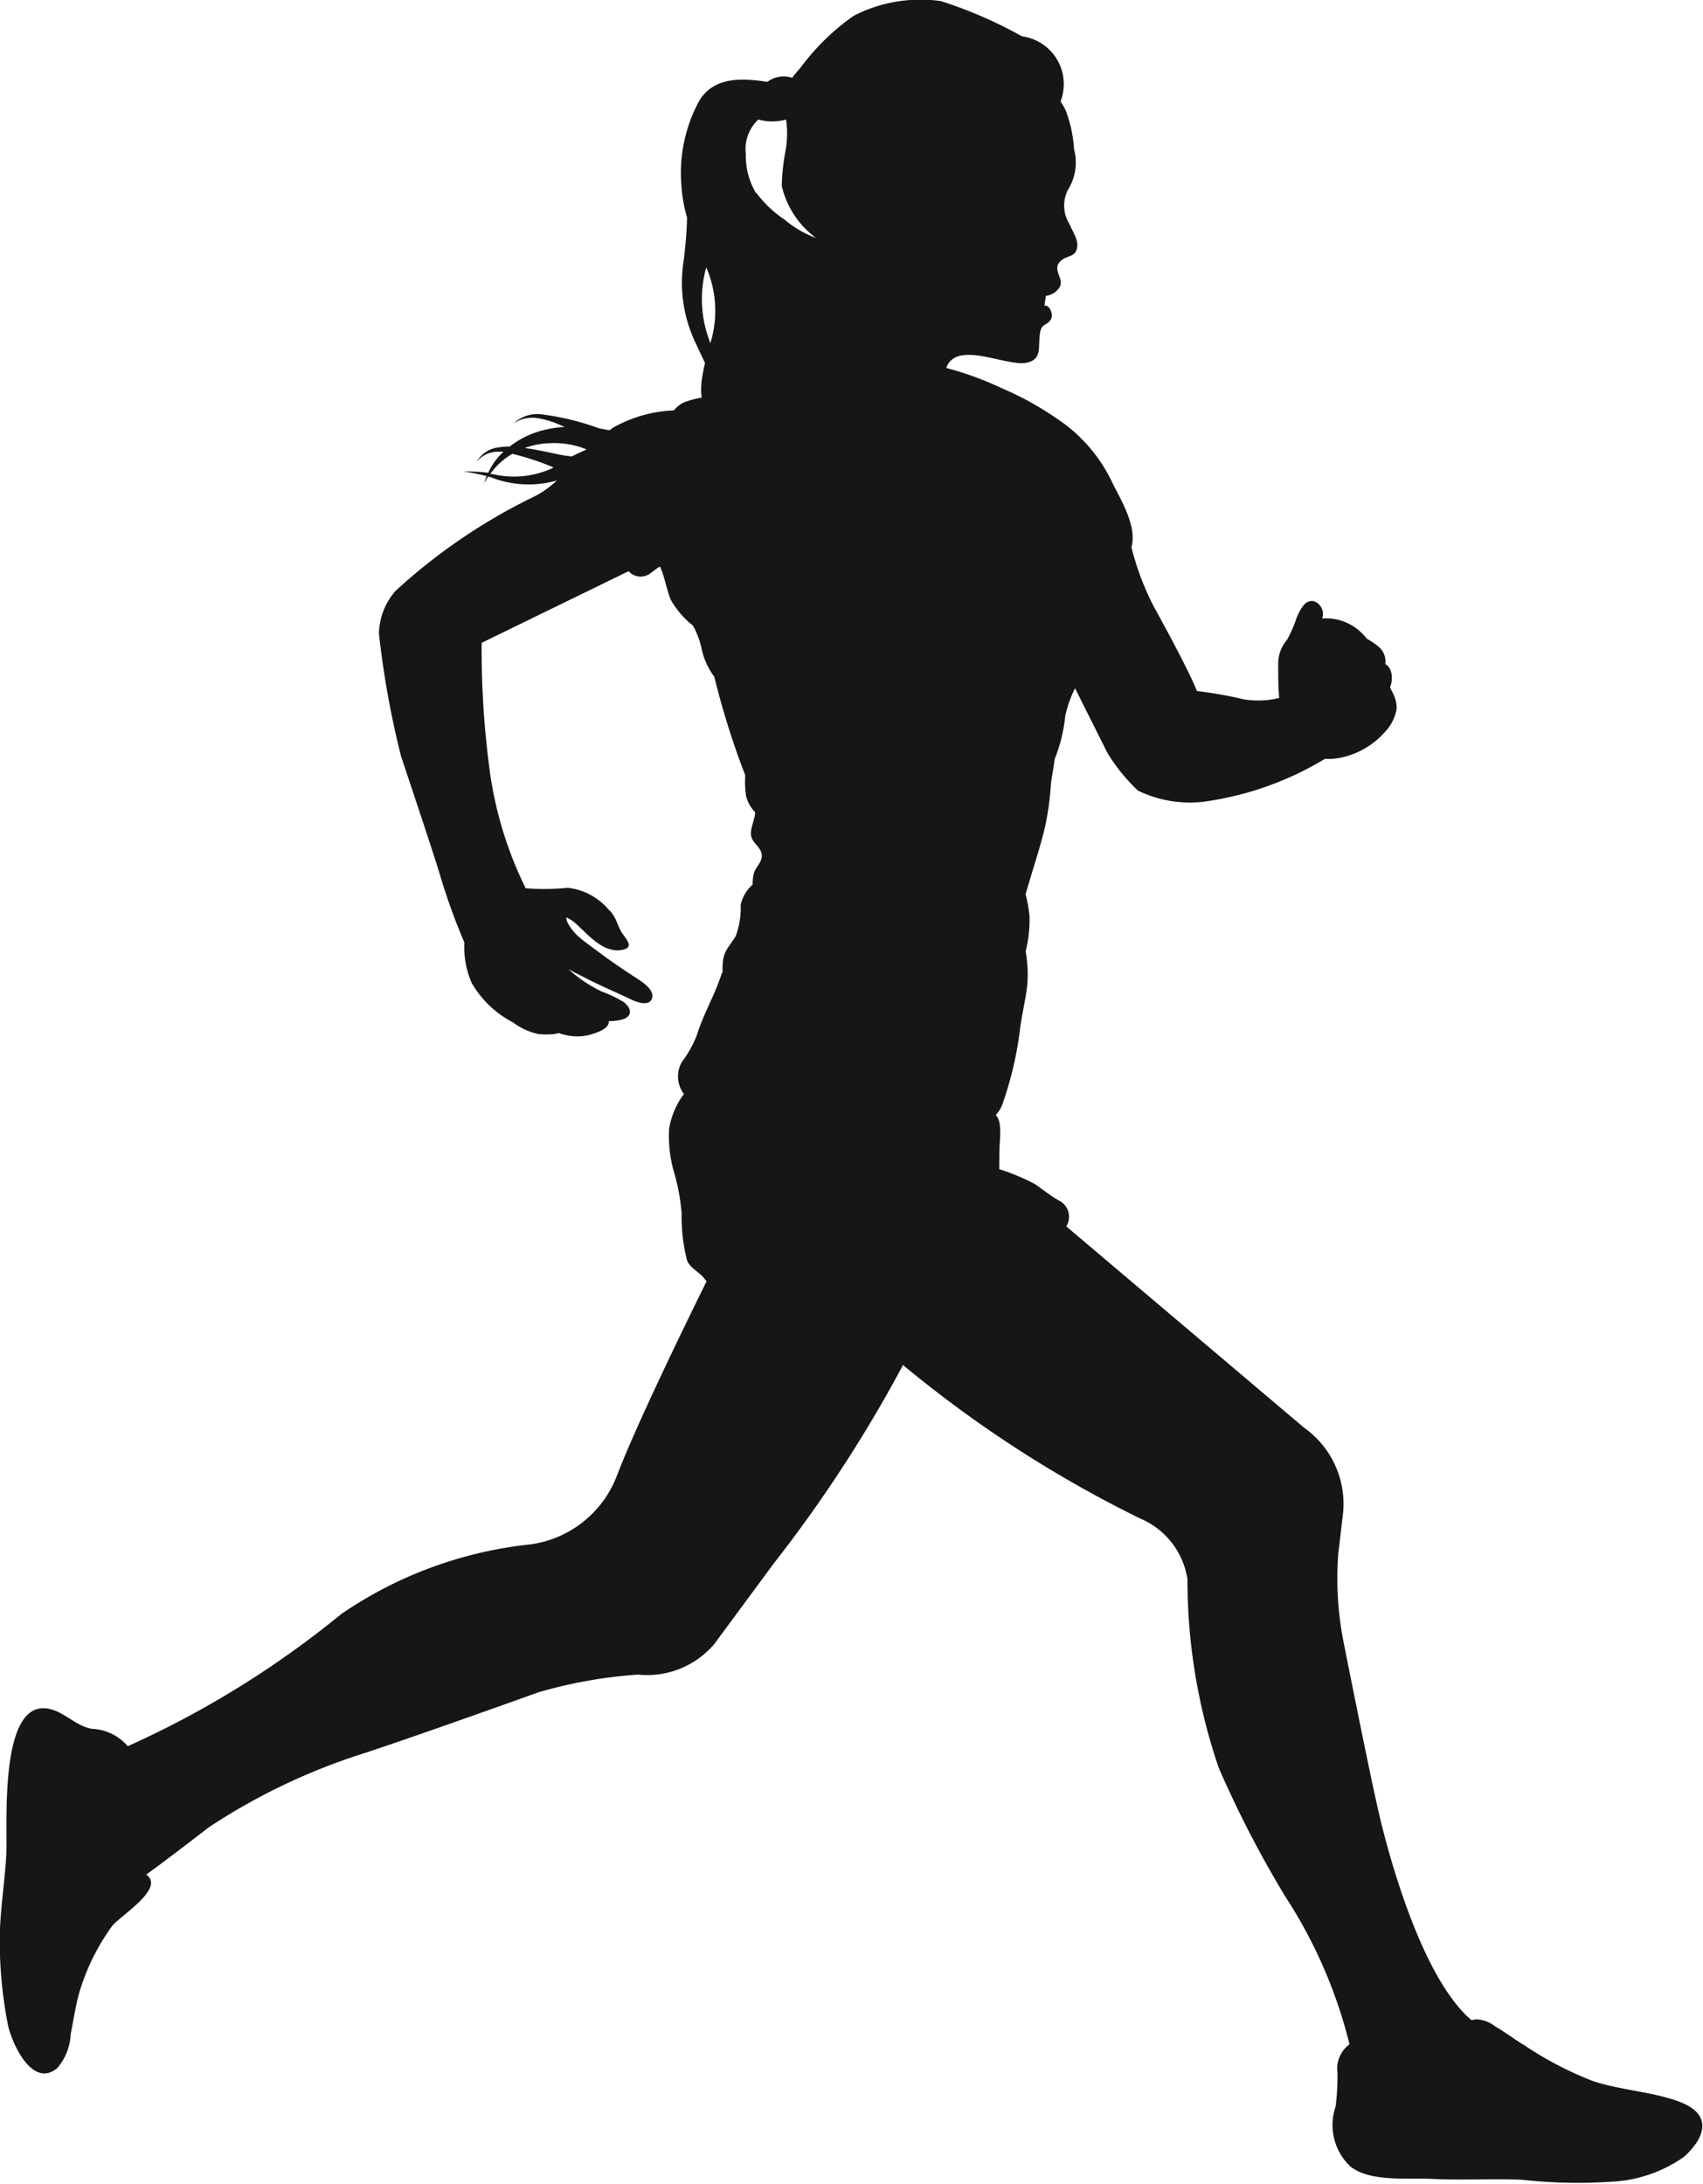 <svg xmlns="http://www.w3.org/2000/svg" width="25.192" height="32.303" viewBox="0 0 25.192 32.303">
  <path id="Path_7907" data-name="Path 7907" d="M807.8,137.652a6.543,6.543,0,0,0,.119,1.227c.05.261.357.962.73.652a.815.815,0,0,0,.2-.5c.04-.2.07-.4.119-.588a3.246,3.246,0,0,1,.489-1.007c.115-.157.8-.561.51-.769.254-.179.927-.7.927-.7a9.178,9.178,0,0,1,2.219-1.07c.77-.248,2.656-.926,2.656-.926a6.932,6.932,0,0,1,1.475-.262,1.3,1.3,0,0,0,1.129-.456l.877-1.188a20.269,20.269,0,0,0,1.912-2.935,17.713,17.713,0,0,0,3.508,2.27,1.164,1.164,0,0,1,.7.9,8.573,8.573,0,0,0,.464,2.792,15.955,15.955,0,0,0,.983,1.9,7.125,7.125,0,0,1,.95,2.186.445.445,0,0,0-.179.412,3.342,3.342,0,0,1-.027.509.842.842,0,0,0,.223.89c.3.229.836.161,1.212.18.445.022.89-.007,1.328.013a7.43,7.43,0,0,0,1.305.029,2.035,2.035,0,0,0,1.087-.369c.134-.123.3-.315.265-.509s-.265-.287-.436-.341c-.375-.118-.786-.143-1.171-.268a5.172,5.172,0,0,1-1.01-.525c-.155-.093-.294-.2-.448-.29a.47.47,0,0,0-.269-.1.234.234,0,0,0-.073.014h0c-.875-.739-1.388-3.133-1.388-3.133-.146-.639-.492-2.388-.492-2.388a4.864,4.864,0,0,1-.093-1.383l.066-.561a1.379,1.379,0,0,0-.571-1.3l-3.519-2.979a.268.268,0,0,0-.111-.384c-.128-.071-.231-.159-.353-.242a3.129,3.129,0,0,0-.527-.22c0-.121,0-.241.006-.364.005-.1.035-.358-.059-.435a.488.488,0,0,0,.1-.164,5.217,5.217,0,0,0,.263-1.135c.029-.214.086-.435.106-.653a1.949,1.949,0,0,0-.026-.473,1.879,1.879,0,0,0,.057-.521,2.11,2.11,0,0,0-.058-.323c.04-.133.078-.265.118-.395.062-.2.123-.4.172-.611a4.189,4.189,0,0,0,.084-.613c.008-.085.04-.239.055-.375a2.371,2.371,0,0,0,.158-.642,1.7,1.7,0,0,1,.145-.41l.479.957a2.673,2.673,0,0,0,.452.557,1.757,1.757,0,0,0,.965.165,4.685,4.685,0,0,0,1.8-.635.933.933,0,0,0,.3-.033,1.2,1.2,0,0,0,.6-.378.645.645,0,0,0,.162-.338.492.492,0,0,0-.042-.193c-.01-.028-.042-.078-.056-.116.045-.115.039-.283-.071-.344a.28.28,0,0,0-.086-.245.959.959,0,0,0-.188-.13.759.759,0,0,0-.659-.3.2.2,0,0,0-.121-.254c-.138-.033-.207.136-.255.236a1.757,1.757,0,0,1-.145.335.544.544,0,0,0-.13.359c0,.174,0,.338.015.5a1.305,1.305,0,0,1-.529.02,5.914,5.914,0,0,0-.688-.122c-.147-.368-.631-1.236-.631-1.236a4.02,4.02,0,0,1-.338-.891c.084-.3-.143-.68-.269-.927a2.332,2.332,0,0,0-.707-.886,4.657,4.657,0,0,0-.941-.539,4.7,4.7,0,0,0-.822-.3.385.385,0,0,1,.018-.043c.184-.346.875.02,1.162-.033.258-.048.168-.261.21-.459.027-.133.113-.09.162-.193.034-.07-.026-.209-.1-.193.006-.05.016-.1.02-.145a.282.282,0,0,0,.21-.138c.055-.121-.106-.242-.007-.36s.244-.053.263-.237c.01-.108-.076-.229-.115-.327a.512.512,0,0,1,0-.547.759.759,0,0,0,.067-.561,1.954,1.954,0,0,0-.123-.573,1.055,1.055,0,0,0-.077-.133.713.713,0,0,0-.571-.964,6.461,6.461,0,0,0-1.2-.521,2.158,2.158,0,0,0-1.289.218,3.4,3.4,0,0,0-.787.769c-.048.055-.088.1-.122.148a.4.4,0,0,0-.367.06c-.371-.056-.787-.082-1.008.279a2.23,2.23,0,0,0-.263,1.263,2.111,2.111,0,0,0,.082.463c0,.115-.013.332-.047.623a2.065,2.065,0,0,0,.179,1.245c.046.1.091.193.134.287-.018.076-.033.152-.045.229a1.011,1.011,0,0,0-.005.282,1.361,1.361,0,0,0-.271.074.474.474,0,0,0-.14.115,1.98,1.98,0,0,0-.9.256c-.017.011-.033.024-.049.037-.054-.008-.108-.018-.16-.029a3.868,3.868,0,0,0-.882-.21.523.523,0,0,0-.377.136.5.5,0,0,1,.373-.072,1.359,1.359,0,0,1,.379.129,1.173,1.173,0,0,0-.24.029,1.34,1.34,0,0,0-.572.258.964.964,0,0,0-.171.014.425.425,0,0,0-.319.215.4.4,0,0,1,.327-.152.623.623,0,0,1,.07,0,1.094,1.094,0,0,0-.117.13,1.064,1.064,0,0,0-.108.181,3.129,3.129,0,0,0-.368-.02,3.141,3.141,0,0,1,.345.07c-.031.075-.04.123-.043.121s.021-.045.065-.115l.05.014a1.511,1.511,0,0,0,.967.044,1.43,1.43,0,0,1-.321.231,8.511,8.511,0,0,0-2.063,1.4.979.979,0,0,0-.248.635,13.257,13.257,0,0,0,.328,1.819s.5,1.487.592,1.809a9.378,9.378,0,0,0,.343.94,1.342,1.342,0,0,0,.109.6,1.507,1.507,0,0,0,.611.583.961.961,0,0,0,.381.173,1.249,1.249,0,0,0,.222,0,.69.69,0,0,0,.075-.016.789.789,0,0,0,.422.035c.086-.021.317-.085.317-.2v-.011a.914.914,0,0,0,.16-.015c.167-.032.207-.139.07-.261a1.688,1.688,0,0,0-.338-.163,2.112,2.112,0,0,1-.49-.33c.072.042.151.078.216.112.227.12.466.219.7.331.078.037.276.121.321-.011.04-.114-.122-.229-.2-.28-.2-.128-.4-.264-.594-.409-.1-.076-.21-.15-.3-.231-.039-.033-.189-.2-.171-.277a.544.544,0,0,1,.148.1c.174.156.387.419.654.383.237-.032.056-.18,0-.285s-.075-.222-.182-.317a.927.927,0,0,0-.6-.32,3.433,3.433,0,0,1-.624.007,5.653,5.653,0,0,1-.528-1.712,13.457,13.457,0,0,1-.123-1.918l2.174-1.06a.236.236,0,0,0,.3.046c.056-.036.108-.083.163-.115.07.141.107.381.165.5a1.321,1.321,0,0,0,.322.373c.009.014.017.028.024.042a1.348,1.348,0,0,1,.1.274,1.066,1.066,0,0,0,.193.441,11.942,11.942,0,0,0,.458,1.458,1.5,1.5,0,0,0,.011.3.509.509,0,0,0,.136.246c-.007.11-.056.2-.063.3-.009.145.132.191.158.313s-.1.2-.12.314a.947.947,0,0,0-.013.144.556.556,0,0,0-.176.3,1.219,1.219,0,0,1-.073.46c-.082.142-.173.209-.19.375a1.208,1.208,0,0,0-.005.169h-.009c-.1.32-.271.6-.368.914a1.657,1.657,0,0,1-.226.407.43.43,0,0,0,.031.473,1.166,1.166,0,0,0-.219.516,1.926,1.926,0,0,0,.076.653,2.991,2.991,0,0,1,.109.6,2.65,2.65,0,0,0,.08.692c.045.107.148.154.226.234a.882.882,0,0,1,.063.076c-.219.443-1.017,2.067-1.326,2.874a1.6,1.6,0,0,1-1.289,1.018,6.067,6.067,0,0,0-2.79,1.03,14.1,14.1,0,0,1-3.157,1.954.738.738,0,0,0-.535-.257c-.228-.045-.379-.223-.588-.285-.8-.236-.651,1.733-.674,2.151S807.8,137.217,807.8,137.652Zm7.586-22a3.855,3.855,0,0,1,.605.2l-.019.013a1.367,1.367,0,0,1-.889.084l-.028,0a1.166,1.166,0,0,1,.123-.142A1.032,1.032,0,0,1,815.39,115.647Zm1.089-.063c-.07.032-.141.065-.212.1a1.615,1.615,0,0,1-.21-.032c-.161-.034-.329-.071-.486-.092a1.137,1.137,0,0,1,.369-.071A1.268,1.268,0,0,1,816.48,115.585Zm1.834-1.578-.017-.053a1.742,1.742,0,0,1-.041-1.064l.015.034A1.61,1.61,0,0,1,818.314,114.007Zm.678-2.217a1.074,1.074,0,0,1-.15-.575.6.6,0,0,1,.185-.513.762.762,0,0,0,.41,0,1.4,1.4,0,0,1-.01.471,3.318,3.318,0,0,0-.054.509,1.321,1.321,0,0,0,.508.772,1.551,1.551,0,0,1-.468-.273A1.663,1.663,0,0,1,818.992,111.79Z" transform="translate(-807.804 -108.938)" fill="#161615"/>
</svg>
